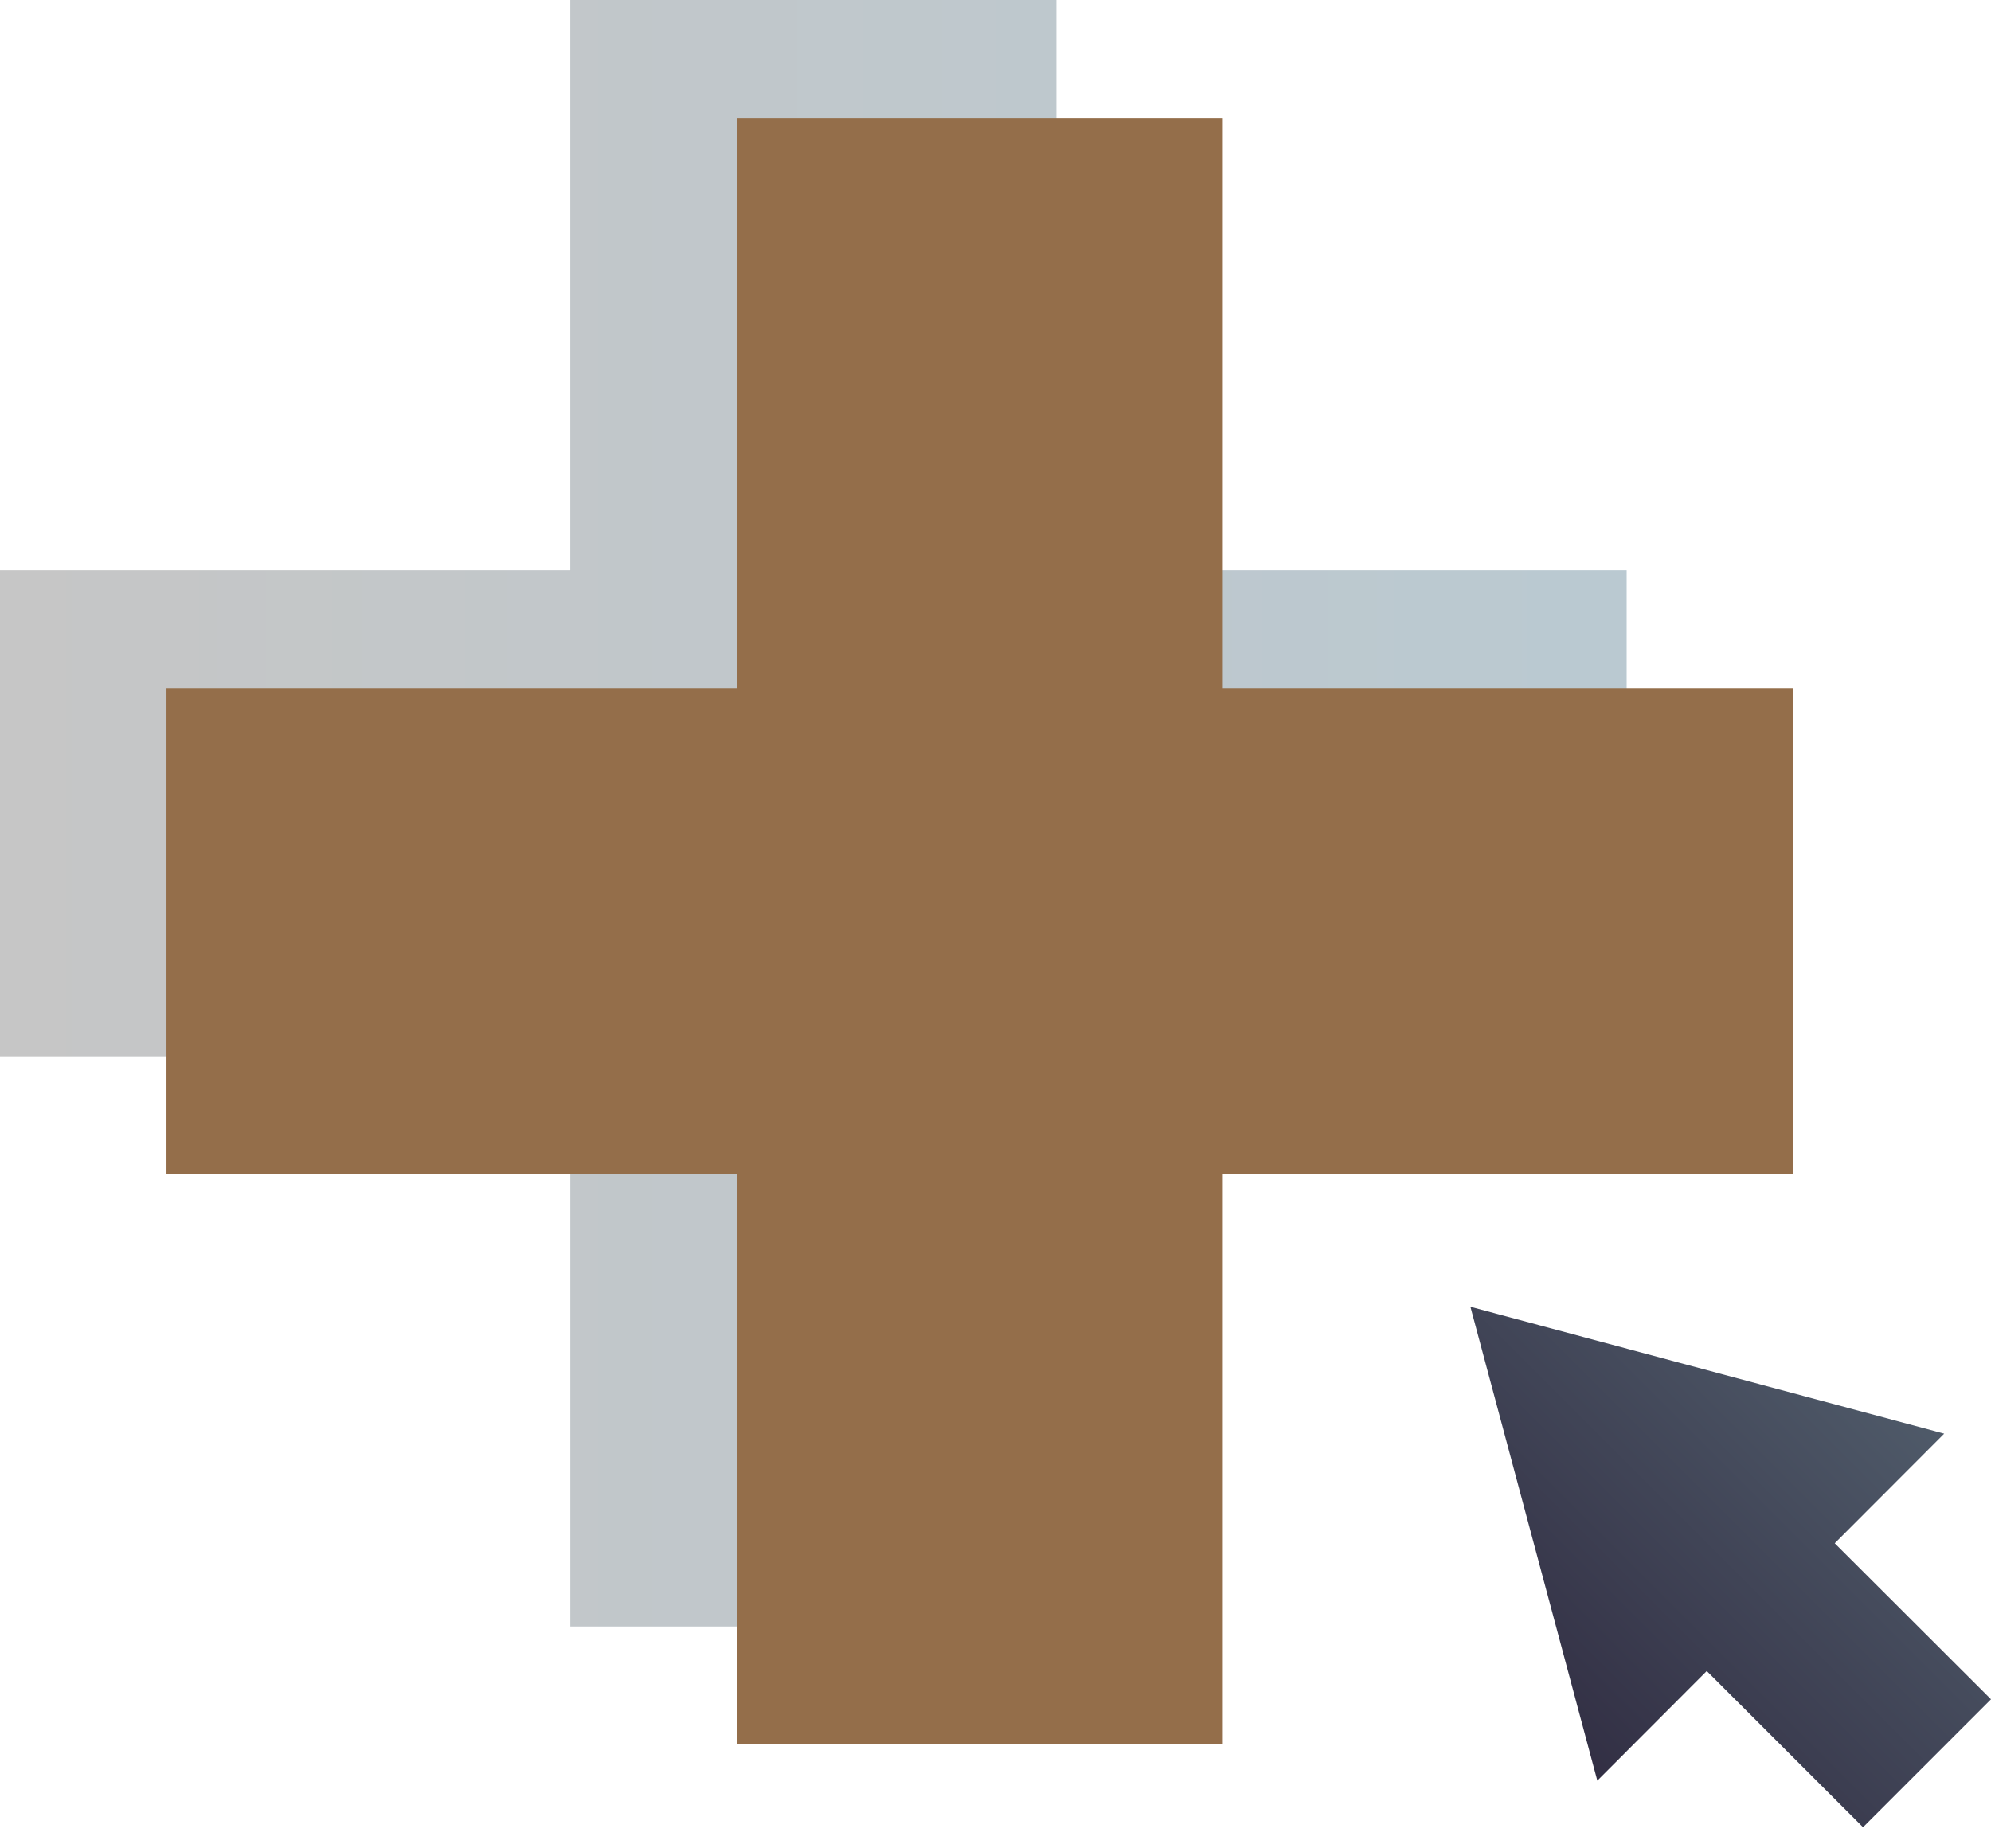 <svg width="70" height="65" fill="none" xmlns="http://www.w3.org/2000/svg"><path d="M57.19 20.051H37.14V0H20.05v20.051H0v17.096h20.051v20.051H37.14V37.147h20.05V20.051z" fill="url(#paint0_linear_1_3857)"/><path d="M63.043 24.199H42.992V4.148H25.903v20.051H5.853v17.088h20.05V61.34h17.089V41.287h20.051V24.2z" fill="#946E4A"/><path d="M68.354 50.417l-16.657-4.462 4.462 16.664 3.848-3.855 5.494 5.493L70 59.758l-5.494-5.486 3.848-3.855z" fill="url(#paint1_linear_1_3857)"/><defs><linearGradient id="paint0_linear_1_3857" x1="0" y1="28.595" x2="57.191" y2="28.595" gradientUnits="userSpaceOnUse"><stop stop-color="#C6C6C6"/><stop offset=".98" stop-color="#BAC9D1"/></linearGradient><linearGradient id="paint1_linear_1_3857" x1="53.622" y1="60.079" x2="65.819" y2="47.882" gradientUnits="userSpaceOnUse"><stop stop-color="#322F44"/><stop offset="1" stop-color="#4F5A69"/></linearGradient></defs></svg>